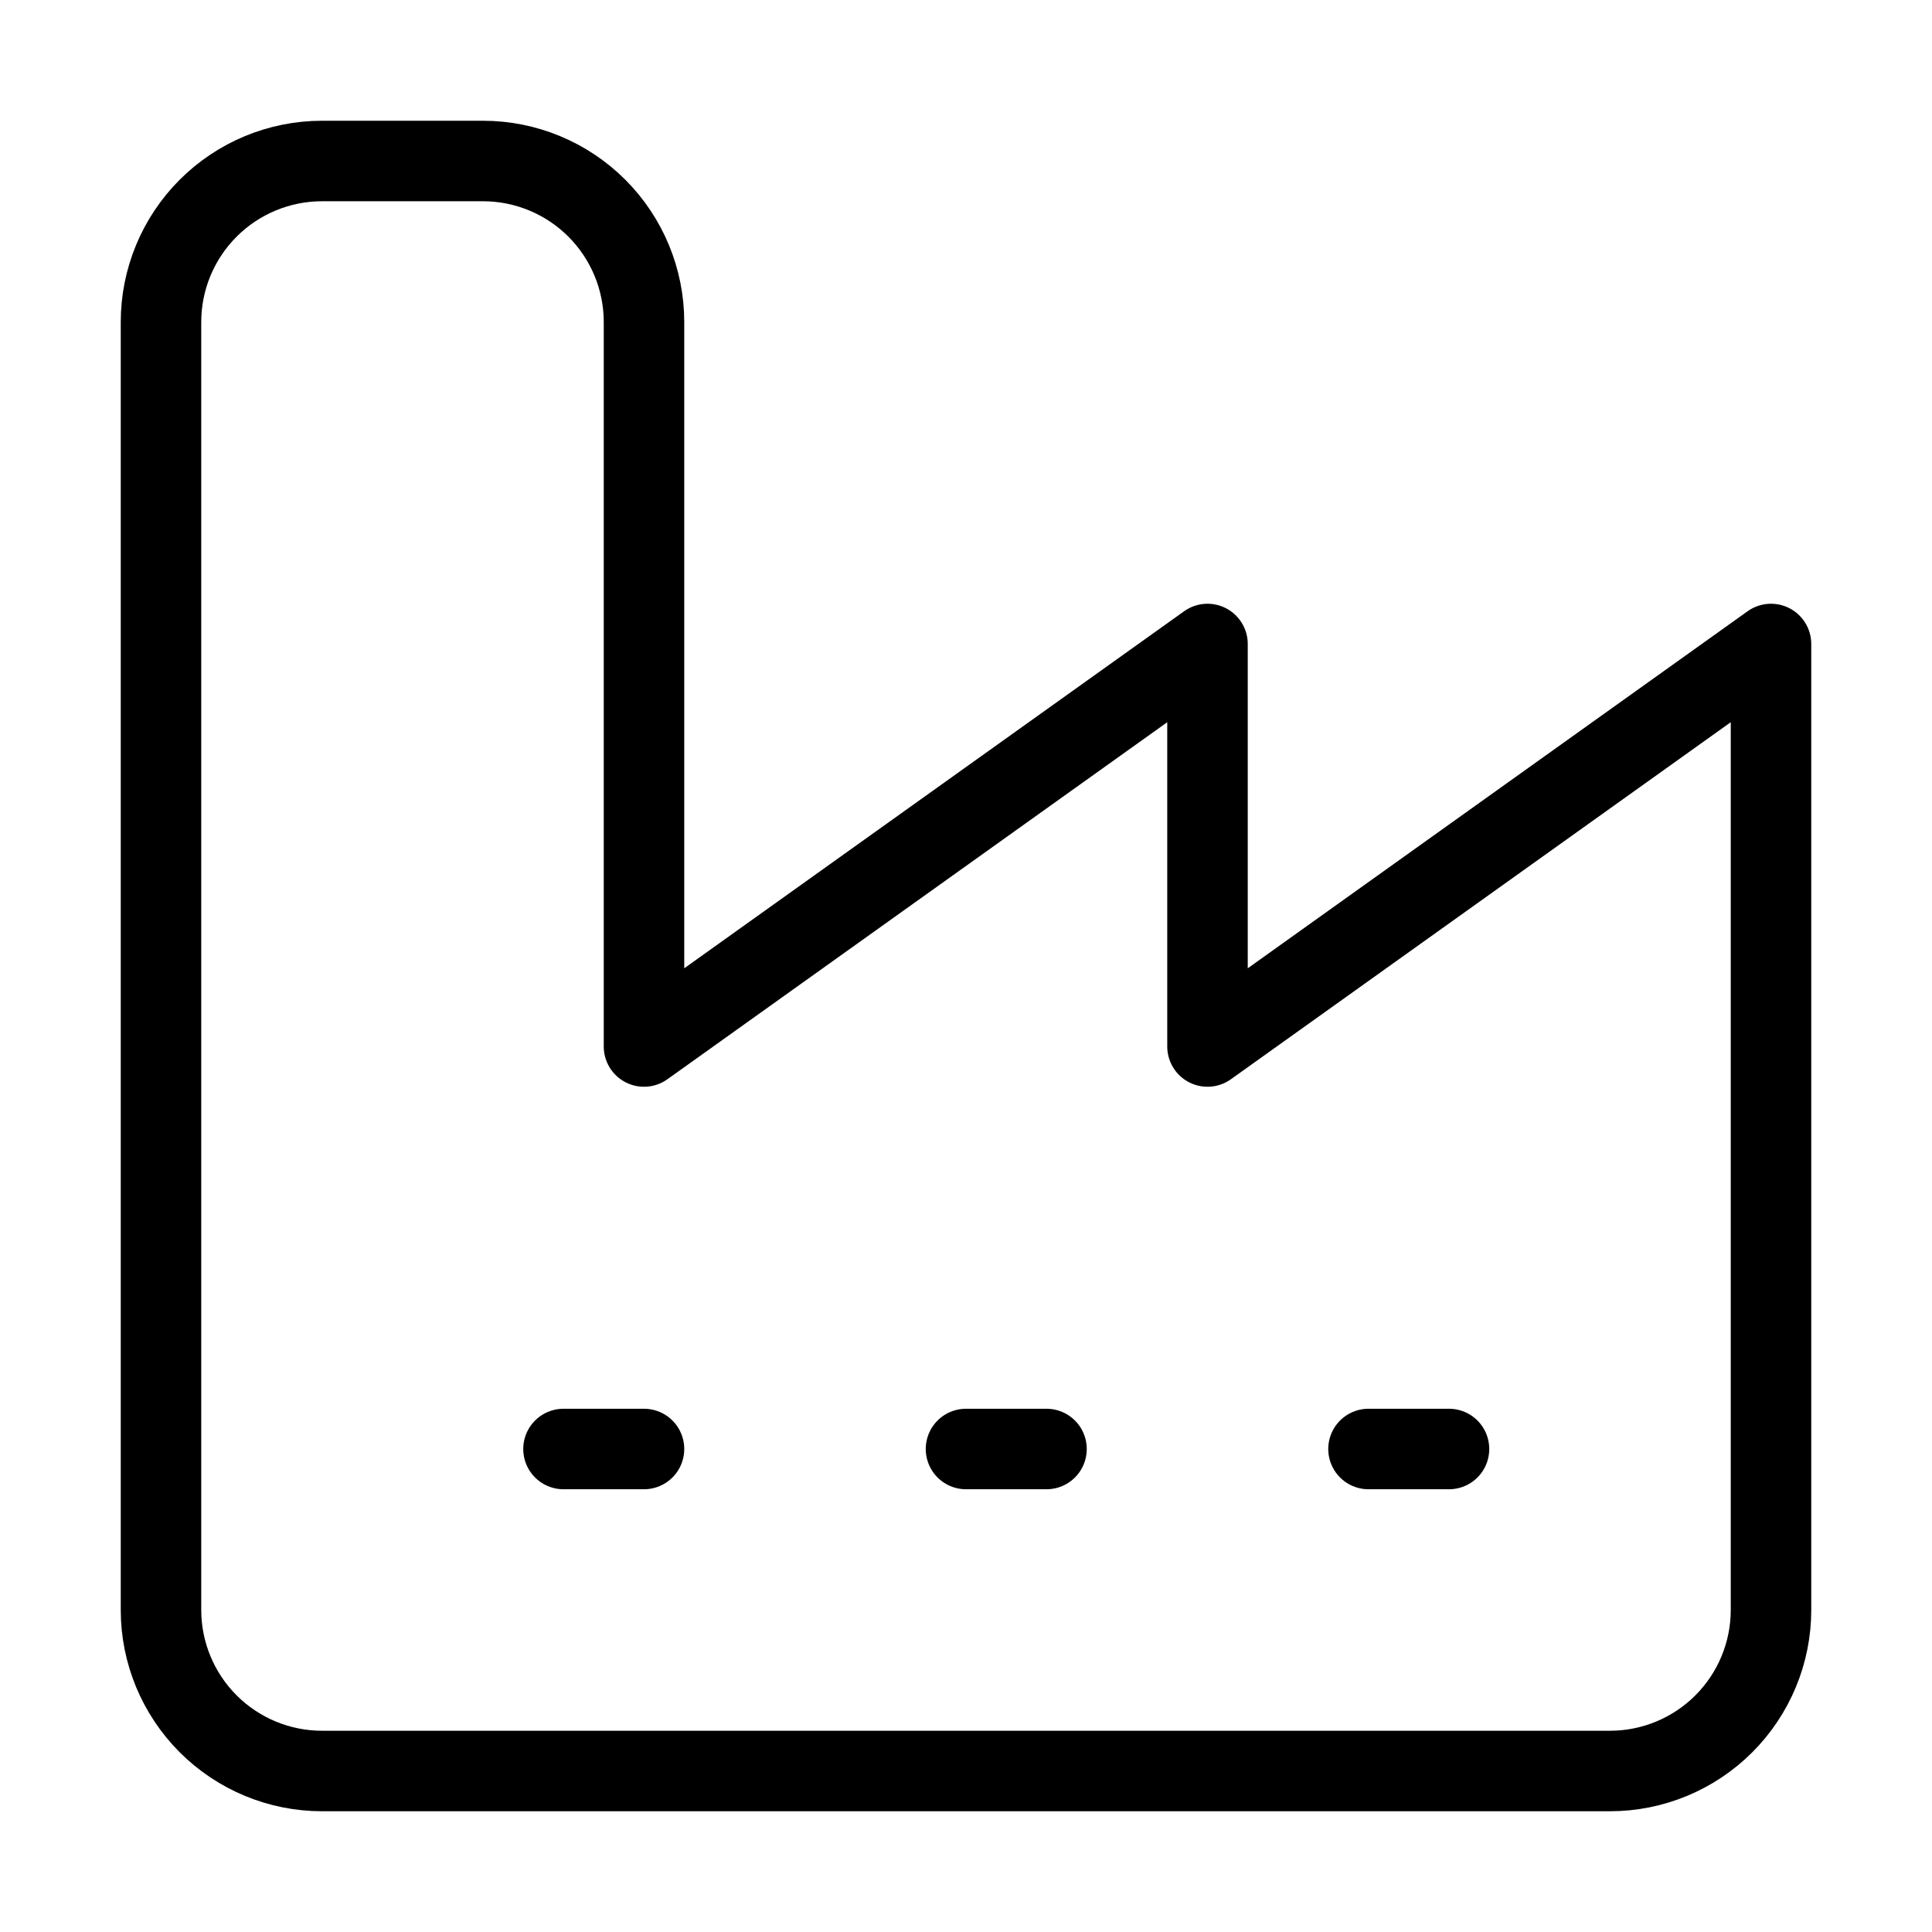 <svg width="24" height="24" viewBox="0 0 24 24" fill="none" xmlns="http://www.w3.org/2000/svg">
<path d="M2 20C2 20.53 2.211 21.039 2.586 21.414C2.961 21.789 3.47 22 4 22H20C20.53 22 21.039 21.789 21.414 21.414C21.789 21.039 22 20.53 22 20V8L15 13V8L8 13V4C8 3.47 7.789 2.961 7.414 2.586C7.039 2.211 6.53 2 6 2H4C3.47 2 2.961 2.211 2.586 2.586C2.211 2.961 2 3.47 2 4V20Z" stroke="black" stroke-linecap="round" stroke-linejoin="round"/>
<path d="M17 18H18" stroke="black" stroke-linecap="round" stroke-linejoin="round"/>
<path d="M12 18H13" stroke="black" stroke-linecap="round" stroke-linejoin="round"/>
<path d="M7 18H8" stroke="black" stroke-linecap="round" stroke-linejoin="round"/>
</svg>
